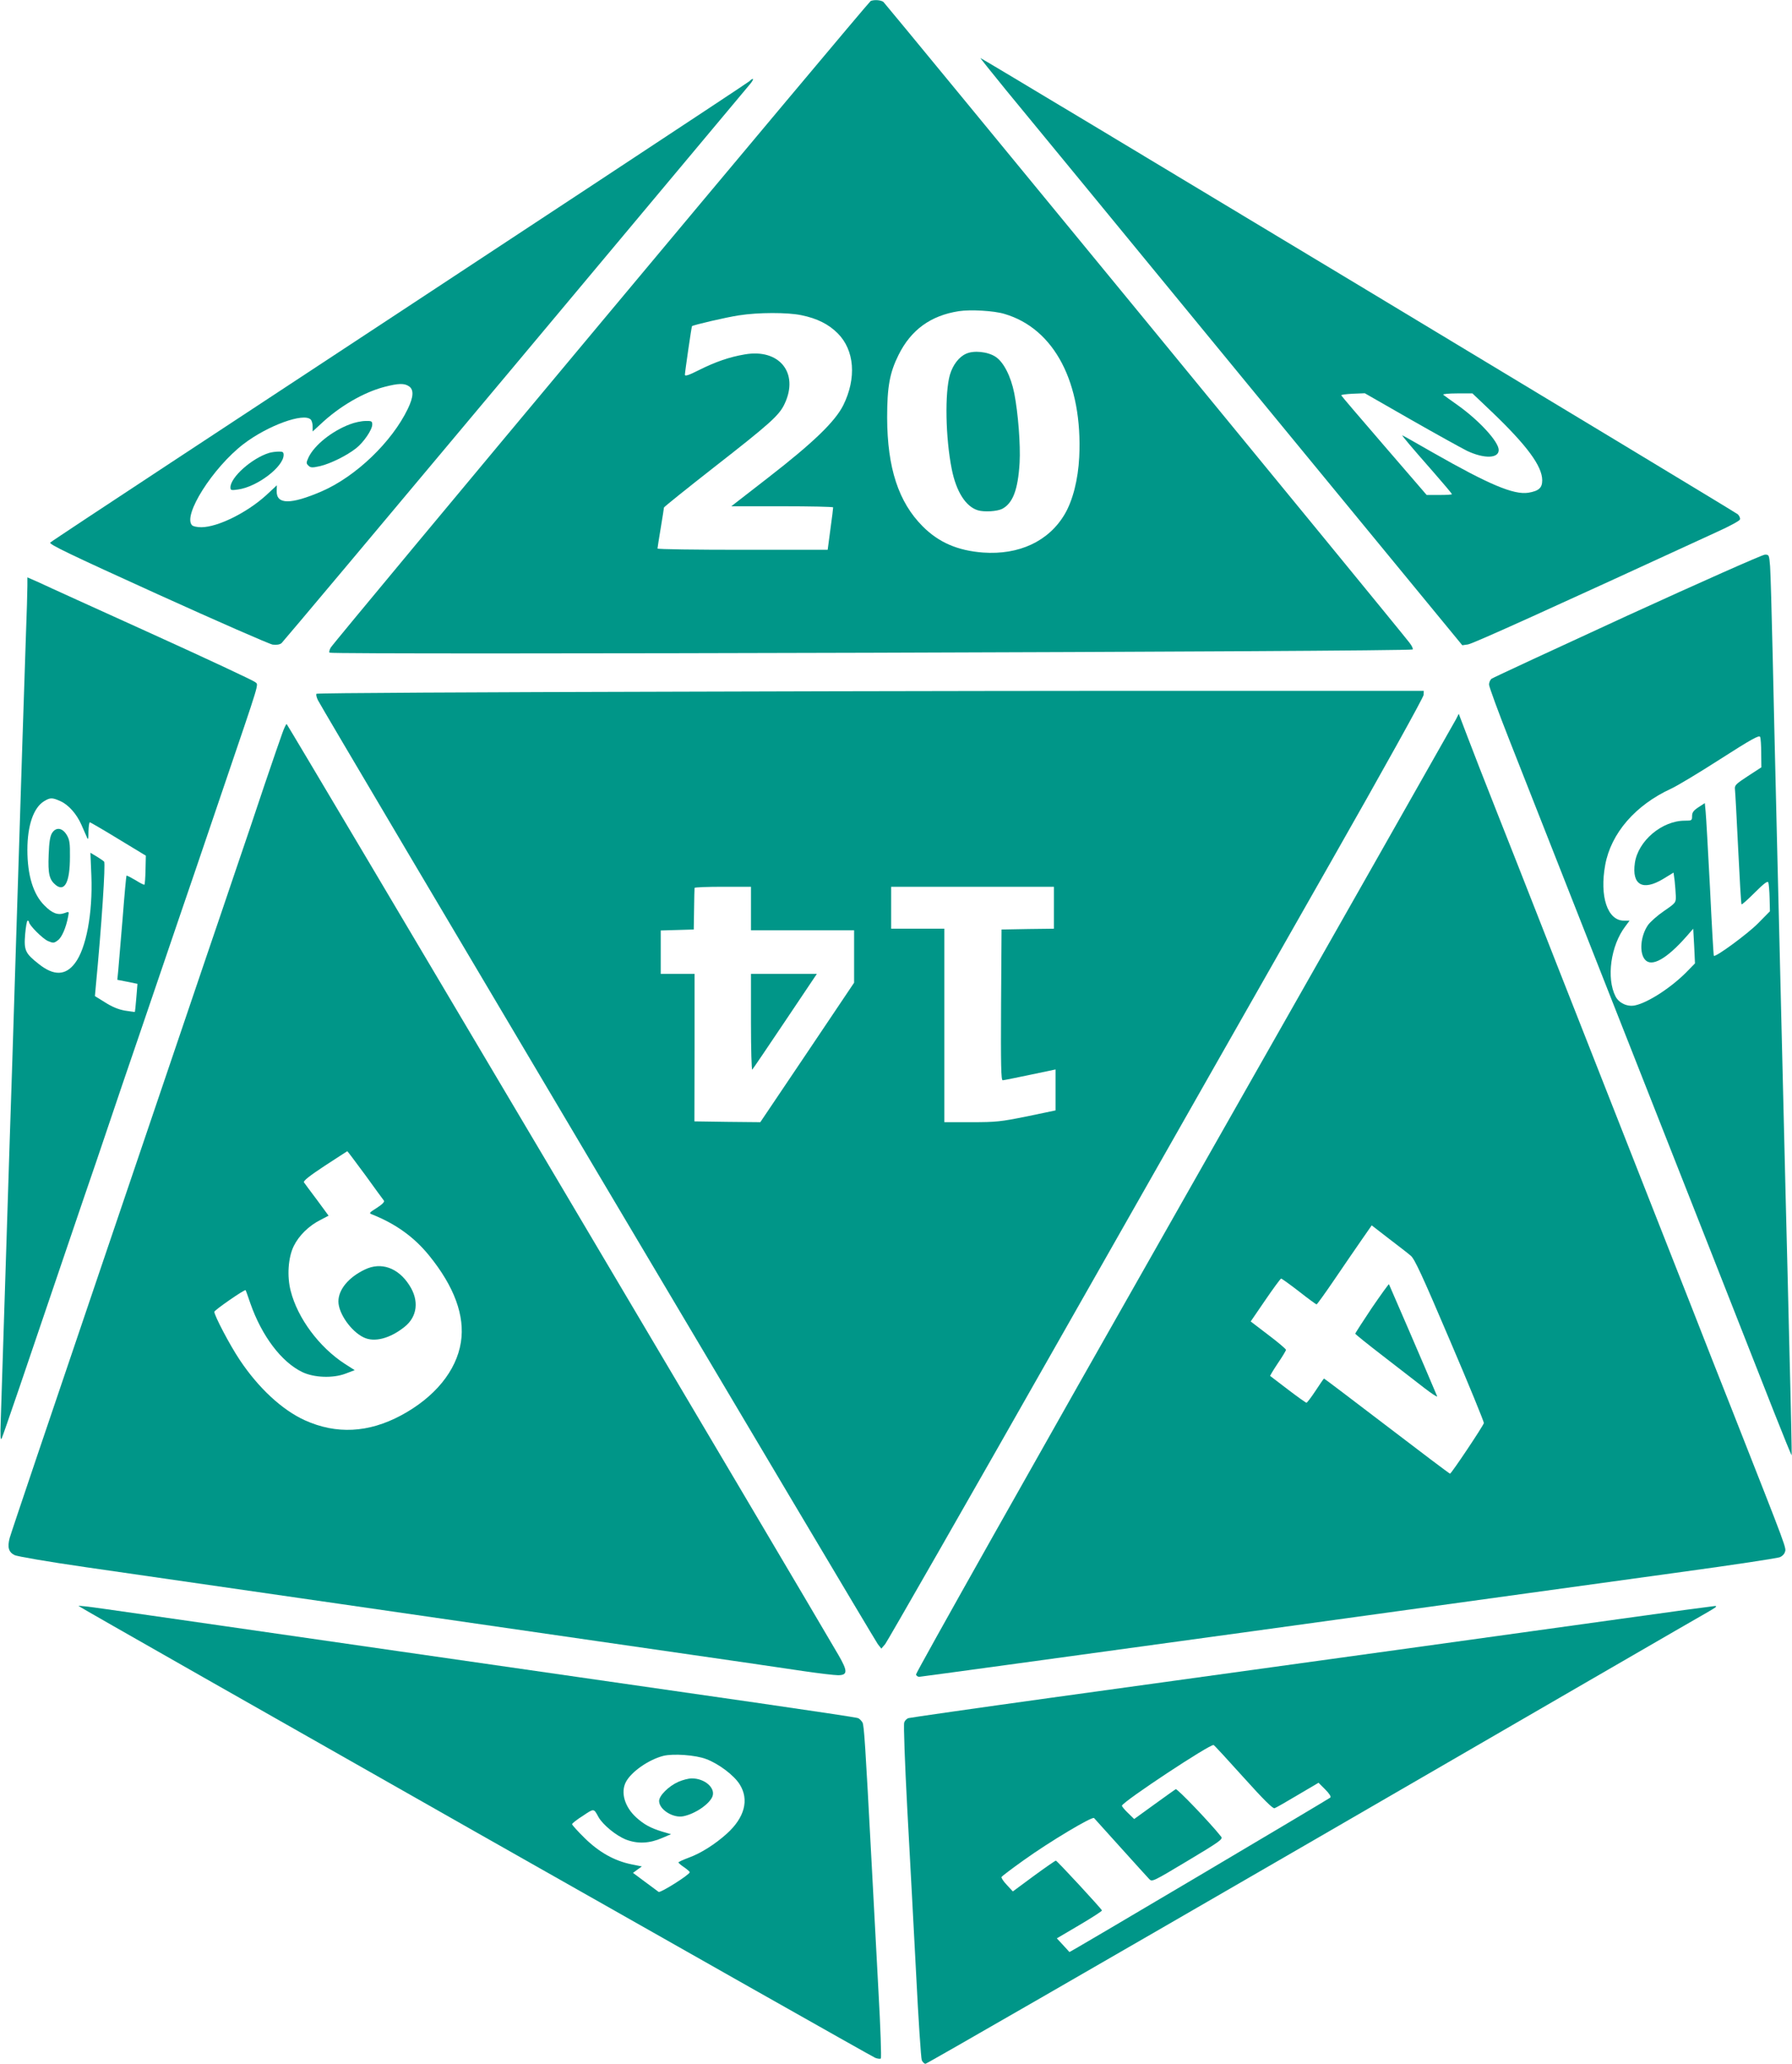 <?xml version="1.0" standalone="no"?>
<!DOCTYPE svg PUBLIC "-//W3C//DTD SVG 20010904//EN"
 "http://www.w3.org/TR/2001/REC-SVG-20010904/DTD/svg10.dtd">
<svg version="1.0" xmlns="http://www.w3.org/2000/svg"
 width="1112pt" height="1280pt" viewBox="0 0 1112 1280"
 preserveAspectRatio="xMidYMid meet">
<g transform="translate(0,1280) scale(0.1,-0.1)"
fill="#009688" stroke="none">
<path d="M5403 12794 c-15 -7 -3334 -3978 -3351 -4011 -8 -14 -11 -28 -7 -31
14 -14 6707 6 6721 20 4 4 -5 23 -20 42 -64 85 -3250 3962 -3264 3974 -16 12
-56 15 -79 6z m830 -1941 c310 -91 486 -428 464 -888 -7 -140 -40 -269 -90
-354 -99 -168 -283 -254 -507 -238 -157 12 -274 62 -374 162 -150 150 -220
362 -221 675 0 191 16 279 71 389 77 155 199 244 374 271 71 11 218 3 283 -17z
m-1260 -8 c98 -20 169 -56 225 -112 105 -105 118 -278 35 -446 -51 -102 -187
-233 -467 -450 l-228 -177 316 0 c174 0 316 -3 316 -7 0 -5 -7 -65 -17 -135
l-17 -128 -528 0 c-290 0 -528 3 -528 8 0 4 9 61 20 127 11 66 20 123 20 127
0 4 140 116 311 250 346 270 405 322 438 394 90 191 -33 343 -247 306 -96 -16
-184 -47 -284 -97 -65 -33 -88 -40 -88 -29 0 15 41 298 44 301 6 7 216 56 291
67 120 19 303 19 388 1z"/>
<path d="M5995 10606 c-44 -19 -82 -69 -100 -129 -33 -112 -28 -392 11 -587
28 -140 87 -232 162 -255 40 -12 119 -7 151 9 66 35 98 118 108 286 6 112 -9
307 -33 430 -21 106 -66 194 -116 227 -48 32 -136 41 -183 19z"/>
<path d="M6242 12242 c90 -108 763 -928 1497 -1821 l1335 -1623 35 5 c30 4
518 225 1550 700 73 33 136 67 138 75 3 7 -3 22 -13 32 -17 16 -4690 2830
-4700 2830 -2 0 69 -89 158 -198z m2510 -2043 c156 -89 315 -177 353 -196 105
-49 195 -47 195 6 0 51 -120 182 -253 277 -45 32 -86 61 -91 66 -6 4 33 8 85
8 l96 0 123 -117 c215 -206 310 -334 310 -422 0 -47 -21 -66 -86 -77 -91 -14
-243 50 -594 250 -101 58 -186 106 -188 106 -5 0 54 -70 192 -227 64 -73 116
-135 116 -138 0 -3 -35 -5 -78 -5 l-79 0 -264 306 c-145 168 -265 308 -266
312 -2 4 31 8 71 10 l75 3 283 -162z"/>
<path d="M4650 12296 c-13 -12 -1361 -900 -3595 -2369 -401 -264 -736 -485
-743 -492 -11 -10 123 -74 665 -320 373 -169 695 -310 715 -313 24 -3 44 0 55
9 9 8 661 784 1448 1724 788 941 1444 1725 1459 1743 27 32 24 45 -4 18z
m-2112 -1892 c31 -21 28 -66 -7 -139 -99 -206 -323 -421 -536 -513 -191 -82
-280 -82 -278 2 l1 36 -69 -64 c-119 -107 -297 -195 -399 -196 -26 0 -51 5
-58 12 -60 60 128 357 319 504 149 114 373 196 417 152 7 -7 12 -26 12 -43 l0
-31 48 44 c117 111 267 198 396 232 88 23 125 24 154 4z"/>
<path d="M2170 10168 c-111 -42 -219 -129 -255 -204 -15 -33 -16 -38 -1 -52
13 -13 23 -14 72 -3 64 15 166 65 224 111 47 37 100 115 100 147 0 21 -5 23
-42 22 -24 0 -68 -9 -98 -21z"/>
<path d="M1670 9991 c-107 -33 -240 -151 -240 -214 0 -18 5 -19 47 -13 118 16
282 140 283 214 0 18 -5 22 -32 21 -18 0 -44 -4 -58 -8z"/>
<path d="M10097 8981 c-455 -209 -834 -385 -842 -391 -8 -7 -15 -23 -15 -36 0
-13 58 -171 129 -351 141 -358 729 -1851 1221 -3098 171 -434 359 -912 418
-1062 59 -149 108 -270 110 -269 1 2 -4 277 -13 612 -8 335 -19 791 -25 1014
-5 223 -14 594 -20 825 -20 820 -50 2047 -60 2515 -6 261 -13 508 -16 548 -6
70 -6 72 -32 72 -15 0 -400 -171 -855 -379z m832 -853 l1 -87 -83 -54 c-76
-50 -84 -57 -81 -83 2 -16 11 -182 20 -369 9 -187 18 -342 21 -344 2 -3 39 30
82 73 57 57 80 74 84 63 3 -8 7 -52 8 -97 l2 -82 -74 -75 c-63 -64 -264 -212
-274 -201 -2 2 -13 192 -24 423 -12 231 -24 443 -27 472 l-5 52 -40 -26 c-30
-20 -39 -32 -39 -54 0 -28 -2 -29 -45 -29 -142 0 -290 -125 -310 -262 -20
-137 49 -176 176 -99 l64 39 7 -52 c3 -28 6 -70 7 -93 1 -41 0 -43 -73 -93
-41 -28 -86 -68 -100 -88 -46 -67 -55 -172 -18 -214 41 -48 135 5 258 145 l41
47 6 -108 5 -107 -42 -43 c-97 -102 -250 -202 -332 -218 -47 -9 -98 15 -119
56 -58 113 -30 316 61 435 l26 35 -35 0 c-102 0 -152 150 -116 346 36 196 187
371 410 473 35 16 172 98 304 183 189 121 241 150 247 138 4 -8 7 -54 7 -102z"/>
<path d="M170 9167 c0 -29 -4 -179 -10 -332 -12 -363 -24 -714 -60 -1865 -16
-520 -34 -1082 -40 -1250 -5 -168 -19 -591 -30 -940 -11 -349 -22 -700 -25
-780 -4 -109 -2 -139 6 -120 10 22 148 425 419 1225 49 143 124 366 169 495
44 129 115 341 159 470 44 129 149 435 232 680 83 245 188 551 232 680 44 129
115 339 158 465 239 703 225 655 204 674 -11 10 -300 145 -644 301 -344 156
-658 298 -697 317 l-73 32 0 -52z m205 -1336 c50 -22 101 -80 130 -146 12 -27
27 -61 33 -75 9 -22 11 -18 11 33 1 31 4 57 9 57 4 -1 84 -47 177 -104 l170
-103 -2 -88 c-1 -48 -4 -90 -7 -92 -2 -2 -27 10 -55 28 -29 17 -54 30 -56 28
-2 -2 -13 -121 -24 -264 -12 -143 -24 -287 -27 -321 l-6 -61 62 -12 63 -13 -7
-86 c-4 -48 -8 -87 -9 -88 -1 -1 -29 3 -62 8 -40 7 -81 24 -123 51 l-63 39 6
67 c35 364 61 757 51 767 -6 6 -28 21 -48 33 l-37 22 6 -143 c9 -231 -32 -451
-102 -542 -58 -77 -131 -79 -223 -6 -86 67 -94 86 -86 185 4 47 11 85 15 85 5
0 9 -4 9 -9 0 -18 86 -105 119 -118 31 -13 36 -13 60 5 25 18 51 79 64 148 6
31 6 32 -22 21 -41 -15 -77 -2 -125 47 -70 69 -106 188 -106 345 0 151 38 262
104 302 38 23 50 23 101 0z"/>
<path d="M324 7635 c-13 -20 -19 -55 -22 -136 -5 -120 4 -156 45 -189 55 -43
87 20 87 175 1 83 -2 106 -19 135 -27 46 -66 52 -91 15z"/>
<path d="M4208 8510 c-1230 -3 -2240 -8 -2244 -13 -4 -4 0 -22 9 -40 29 -60
3452 -5826 3474 -5854 l22 -28 24 28 c12 15 511 885 1107 1935 596 1049 1343
2362 1659 2917 319 560 575 1021 575 1035 l1 25 -1195 0 c-657 1 -2202 -1
-3432 -5z m452 -1345 l0 -135 320 0 320 0 0 -162 0 -163 -291 -433 -291 -432
-204 2 -205 3 1 458 0 457 -105 0 -105 0 0 135 0 134 103 3 102 3 2 125 c1 69
2 128 3 133 0 4 79 7 175 7 l175 0 0 -135z m1880 5 l0 -130 -162 -2 -163 -3
-3 -467 c-2 -371 0 -468 10 -468 7 0 84 16 171 34 l157 33 0 -127 0 -127 -177
-37 c-164 -33 -191 -36 -345 -36 l-168 0 0 600 0 600 -165 0 -165 0 0 130 0
130 505 0 505 0 0 -130z"/>
<path d="M4660 6458 c0 -166 4 -298 8 -292 5 5 97 141 205 302 l196 292 -204
0 -205 0 0 -302z"/>
<path d="M9035 8339 c-10 -19 -769 -1356 -1687 -2972 -938 -1650 -1667 -2945
-1664 -2953 3 -8 12 -14 20 -14 7 0 942 128 2077 284 1135 157 2329 321 2652
366 323 44 599 86 612 92 14 6 27 19 30 29 10 31 27 -15 -325 879 -73 184
-186 471 -251 638 -65 166 -173 439 -239 607 -66 168 -174 442 -240 610 -66
168 -174 442 -240 610 -66 168 -174 441 -239 608 -65 166 -178 453 -251 637
-73 184 -156 397 -185 474 l-53 139 -17 -34z m-281 -3327 c24 -19 73 -126 243
-525 118 -275 212 -506 211 -513 -4 -18 -202 -314 -210 -314 -4 0 -180 133
-392 295 -212 162 -388 295 -390 295 -2 0 -25 -34 -52 -75 -27 -41 -53 -75
-57 -75 -4 0 -56 37 -115 82 -59 45 -109 83 -110 84 -2 1 19 36 47 78 28 41
51 79 51 84 0 5 -49 47 -109 92 l-110 84 91 133 c50 73 94 133 98 133 4 0 54
-36 111 -80 56 -44 105 -80 109 -80 3 0 53 69 110 153 57 83 132 194 168 245
l64 92 106 -82 c59 -45 120 -92 136 -106z"/>
<path d="M8512 4687 c-56 -84 -102 -155 -102 -159 0 -3 78 -66 173 -139 94
-73 210 -162 256 -198 47 -36 82 -59 79 -51 -71 169 -297 692 -299 695 -2 2
-50 -65 -107 -148z"/>
<path d="M1752 8253 c-12 -32 -62 -178 -112 -325 -49 -148 -130 -387 -180
-533 -49 -146 -130 -383 -179 -527 -49 -145 -341 -1005 -649 -1913 -308 -907
-566 -1670 -572 -1694 -15 -57 -7 -87 30 -106 16 -8 206 -41 442 -75 597 -86
1192 -172 1593 -230 328 -47 571 -83 1590 -230 862 -124 1106 -160 1274 -185
95 -14 190 -25 211 -25 61 0 61 25 3 125 -208 358 -3419 5774 -3424 5774 -4 1
-16 -25 -27 -56z m514 -2740 c59 -82 111 -153 116 -159 6 -8 -9 -23 -43 -45
-50 -32 -51 -33 -28 -42 145 -58 258 -139 351 -253 157 -193 224 -375 198
-539 -28 -178 -163 -342 -372 -454 -202 -108 -401 -118 -596 -30 -141 64 -288
200 -404 374 -63 94 -158 276 -158 299 0 10 189 141 194 134 2 -2 15 -39 30
-83 71 -202 193 -363 322 -425 73 -35 190 -39 267 -10 l58 22 -61 39 c-159
103 -293 283 -336 452 -24 91 -16 208 19 279 32 65 94 126 166 162 l50 26 -72
98 c-40 53 -77 103 -81 109 -5 9 36 41 130 103 76 49 138 90 139 90 2 0 51
-66 111 -147z"/>
<path d="M2264 4926 c-101 -48 -164 -124 -164 -198 0 -74 79 -186 157 -223 66
-32 163 -7 254 66 79 63 91 163 29 258 -69 108 -175 146 -276 97z"/>
<path d="M488 2839 c14 -14 4915 -2792 4943 -2802 15 -6 31 -8 35 -4 4 4 -2
193 -15 420 -12 226 -31 581 -42 787 -40 753 -47 857 -57 877 -7 11 -19 24
-28 27 -9 4 -283 45 -608 92 -655 94 -1404 202 -2251 324 -308 44 -807 116
-1110 160 -302 43 -623 90 -712 102 -90 13 -160 21 -155 17z m3894 -949 c78
-29 173 -101 208 -157 60 -95 31 -206 -80 -306 -73 -66 -164 -123 -237 -149
-35 -13 -63 -26 -63 -29 0 -4 16 -17 35 -30 19 -13 35 -27 35 -31 0 -15 -181
-129 -193 -122 -6 5 -45 33 -85 63 l-74 55 27 20 28 20 -64 13 c-105 21 -202
75 -291 163 -43 42 -78 81 -78 86 0 5 30 29 67 52 70 47 67 47 97 -8 27 -48
110 -116 172 -140 72 -27 144 -24 224 11 l54 23 -55 16 c-72 22 -112 44 -160
87 -73 66 -99 156 -65 221 34 64 142 139 233 162 61 15 201 5 265 -20z"/>
<path d="M4210 1749 c-61 -27 -120 -86 -120 -119 0 -53 86 -107 149 -95 73 14
163 75 182 123 20 53 -48 112 -128 112 -21 0 -58 -10 -83 -21z"/>
<path d="M10060 2760 c-523 -73 -1547 -215 -3539 -490 -476 -66 -873 -123
-883 -126 -11 -3 -23 -15 -27 -27 -5 -12 4 -253 19 -537 16 -283 40 -744 55
-1025 14 -280 30 -520 35 -533 5 -12 16 -22 23 -22 8 0 1091 624 2408 1386
1317 763 2421 1402 2454 1420 45 26 54 34 35 33 -14 -1 -275 -36 -580 -79z
m-2344 -983 c126 -140 183 -196 193 -192 9 3 74 40 144 82 l129 76 41 -41 c26
-26 38 -45 32 -51 -13 -11 -1618 -962 -1619 -958 -1 1 -18 21 -40 44 l-38 41
141 83 c78 46 140 86 139 90 -5 13 -279 309 -286 309 -4 0 -66 -43 -137 -95
l-130 -96 -38 41 c-21 22 -35 44 -32 49 3 5 65 52 138 104 159 114 425 273
436 261 5 -5 79 -88 166 -184 87 -96 166 -184 176 -194 18 -19 22 -17 239 113
197 118 220 134 208 149 -65 83 -273 300 -282 295 -6 -3 -67 -47 -135 -96
l-123 -89 -39 38 c-22 21 -38 41 -37 45 11 29 547 383 569 376 4 -1 87 -91
185 -200z"/>
</g>
</svg>
